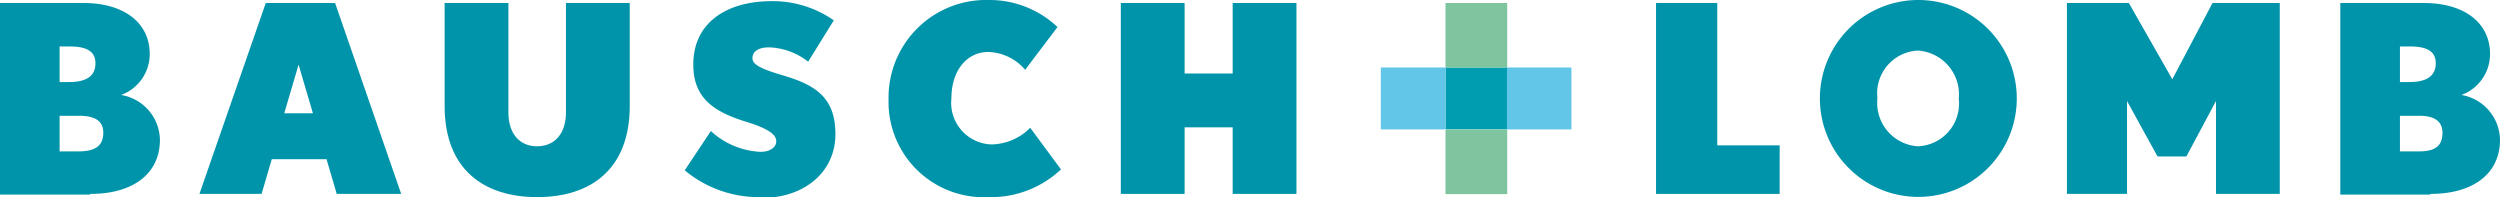 <?xml version="1.0" encoding="UTF-8"?> <svg xmlns="http://www.w3.org/2000/svg" id="Layer_1" data-name="Layer 1" viewBox="0 0 108.18 8.53"> <defs> <style>.cls-1{fill:#0094aa;}.cls-2{fill:#009caf;}.cls-3{fill:#7ec49f;}.cls-4{fill:#62c6e9;}</style> </defs> <path class="cls-1" d="M10.66,12.34H9.82v1.54h.84c.77,0,1.05-.3,1.05-.81s-.37-.73-1.05-.73m-.42-3H9.82v1.54h.42c.75,0,1.13-.27,1.13-.81s-.41-.73-1.13-.73m.88,6.41H7.24V7.46h3.61c1.73,0,2.87.83,2.87,2.22a1.89,1.89,0,0,1-1.24,1.76,2,2,0,0,1,1.68,1.94c0,1.48-1.18,2.34-3,2.34" transform="translate(-7.24 -7.33)"></path> <path class="cls-1" d="M20.16,10.13l-.62,2.1h1.24l-.62-2.1m1.65,5.59-.44-1.5H19l-.44,1.5H15.87l2.87-8.26h3l2.86,8.26Z" transform="translate(-7.24 -7.33)"></path> <path class="cls-1" d="M30.48,15.86c-2.28,0-4-1.18-4-3.94V7.46h2.76V12.2c0,.9.47,1.46,1.24,1.46s1.25-.56,1.25-1.46V7.46h2.76v4.46c0,2.76-1.72,3.94-4,3.94" transform="translate(-7.24 -7.33)"></path> <path class="cls-1" d="M40.15,15.86a5,5,0,0,1-3.28-1.16L38,13a3.39,3.39,0,0,0,2.15.9c.39,0,.68-.18.68-.46s-.32-.54-1.33-.85c-1.5-.46-2.26-1.11-2.26-2.47,0-1.78,1.4-2.74,3.4-2.74a4.61,4.61,0,0,1,2.68.83L42.21,10a2.87,2.87,0,0,0-1.7-.62c-.52,0-.71.23-.71.46s.19.42,1.28.74c1.49.43,2.31,1,2.31,2.56s-1.25,2.76-3.24,2.76" transform="translate(-7.24 -7.33)"></path> <path class="cls-1" d="M50,15.86a4.12,4.12,0,0,1-4.31-4.23A4.22,4.22,0,0,1,50,7.33,4.28,4.28,0,0,1,53,8.5L51.6,10.35A2.17,2.17,0,0,0,50,9.58c-.91,0-1.59.79-1.59,2a1.8,1.8,0,0,0,1.75,2,2.43,2.43,0,0,0,1.66-.72l1.33,1.8A4.41,4.41,0,0,1,50,15.86" transform="translate(-7.24 -7.33)"></path> <polyline class="cls-1" points="53.34 8.39 53.34 5.51 51.26 5.51 51.26 8.39 48.5 8.39 48.5 0.13 51.26 0.13 51.26 3.18 53.34 3.18 53.34 0.13 56.1 0.13 56.1 8.39 53.34 8.39"></polyline> <polyline class="cls-1" points="71.66 8.39 71.66 0.13 74.31 0.13 74.31 6.29 77.01 6.29 77.01 8.39 71.66 8.39"></polyline> <path class="cls-1" d="M90.21,9.52a1.85,1.85,0,0,0-1.73,2.06,1.88,1.88,0,0,0,1.75,2.08A1.85,1.85,0,0,0,92,11.6a1.9,1.9,0,0,0-1.75-2.08m0,6.33a4.26,4.26,0,1,1,0-8.52,4.26,4.26,0,1,1,0,8.52" transform="translate(-7.24 -7.33)"></path> <polyline class="cls-1" points="95.89 8.39 95.89 4.37 94.61 6.77 93.36 6.77 92.04 4.37 92.04 8.39 89.44 8.39 89.44 0.13 92.12 0.13 94 3.43 95.74 0.13 98.65 0.13 98.65 8.39 95.89 8.39"></polyline> <path class="cls-1" d="M111.93,12.34h-.84v1.54h.84c.76,0,1-.3,1-.81s-.38-.73-1-.73m-.42-3h-.42v1.54h.42c.74,0,1.13-.27,1.13-.81s-.41-.73-1.13-.73m.88,6.41h-3.88V7.46h3.61c1.73,0,2.87.83,2.87,2.22a1.89,1.89,0,0,1-1.24,1.76,2,2,0,0,1,1.67,1.94c0,1.48-1.18,2.34-3,2.34" transform="translate(-7.24 -7.33)"></path> <rect class="cls-2" x="62.55" y="2.92" width="2.67" height="2.68"></rect> <rect class="cls-3" x="62.55" y="0.13" width="2.67" height="2.79"></rect> <rect class="cls-3" x="62.55" y="5.61" width="2.67" height="2.79"></rect> <rect class="cls-4" x="59.75" y="2.92" width="2.8" height="2.68"></rect> <rect class="cls-4" x="65.21" y="2.92" width="2.79" height="2.68"></rect> </svg> 